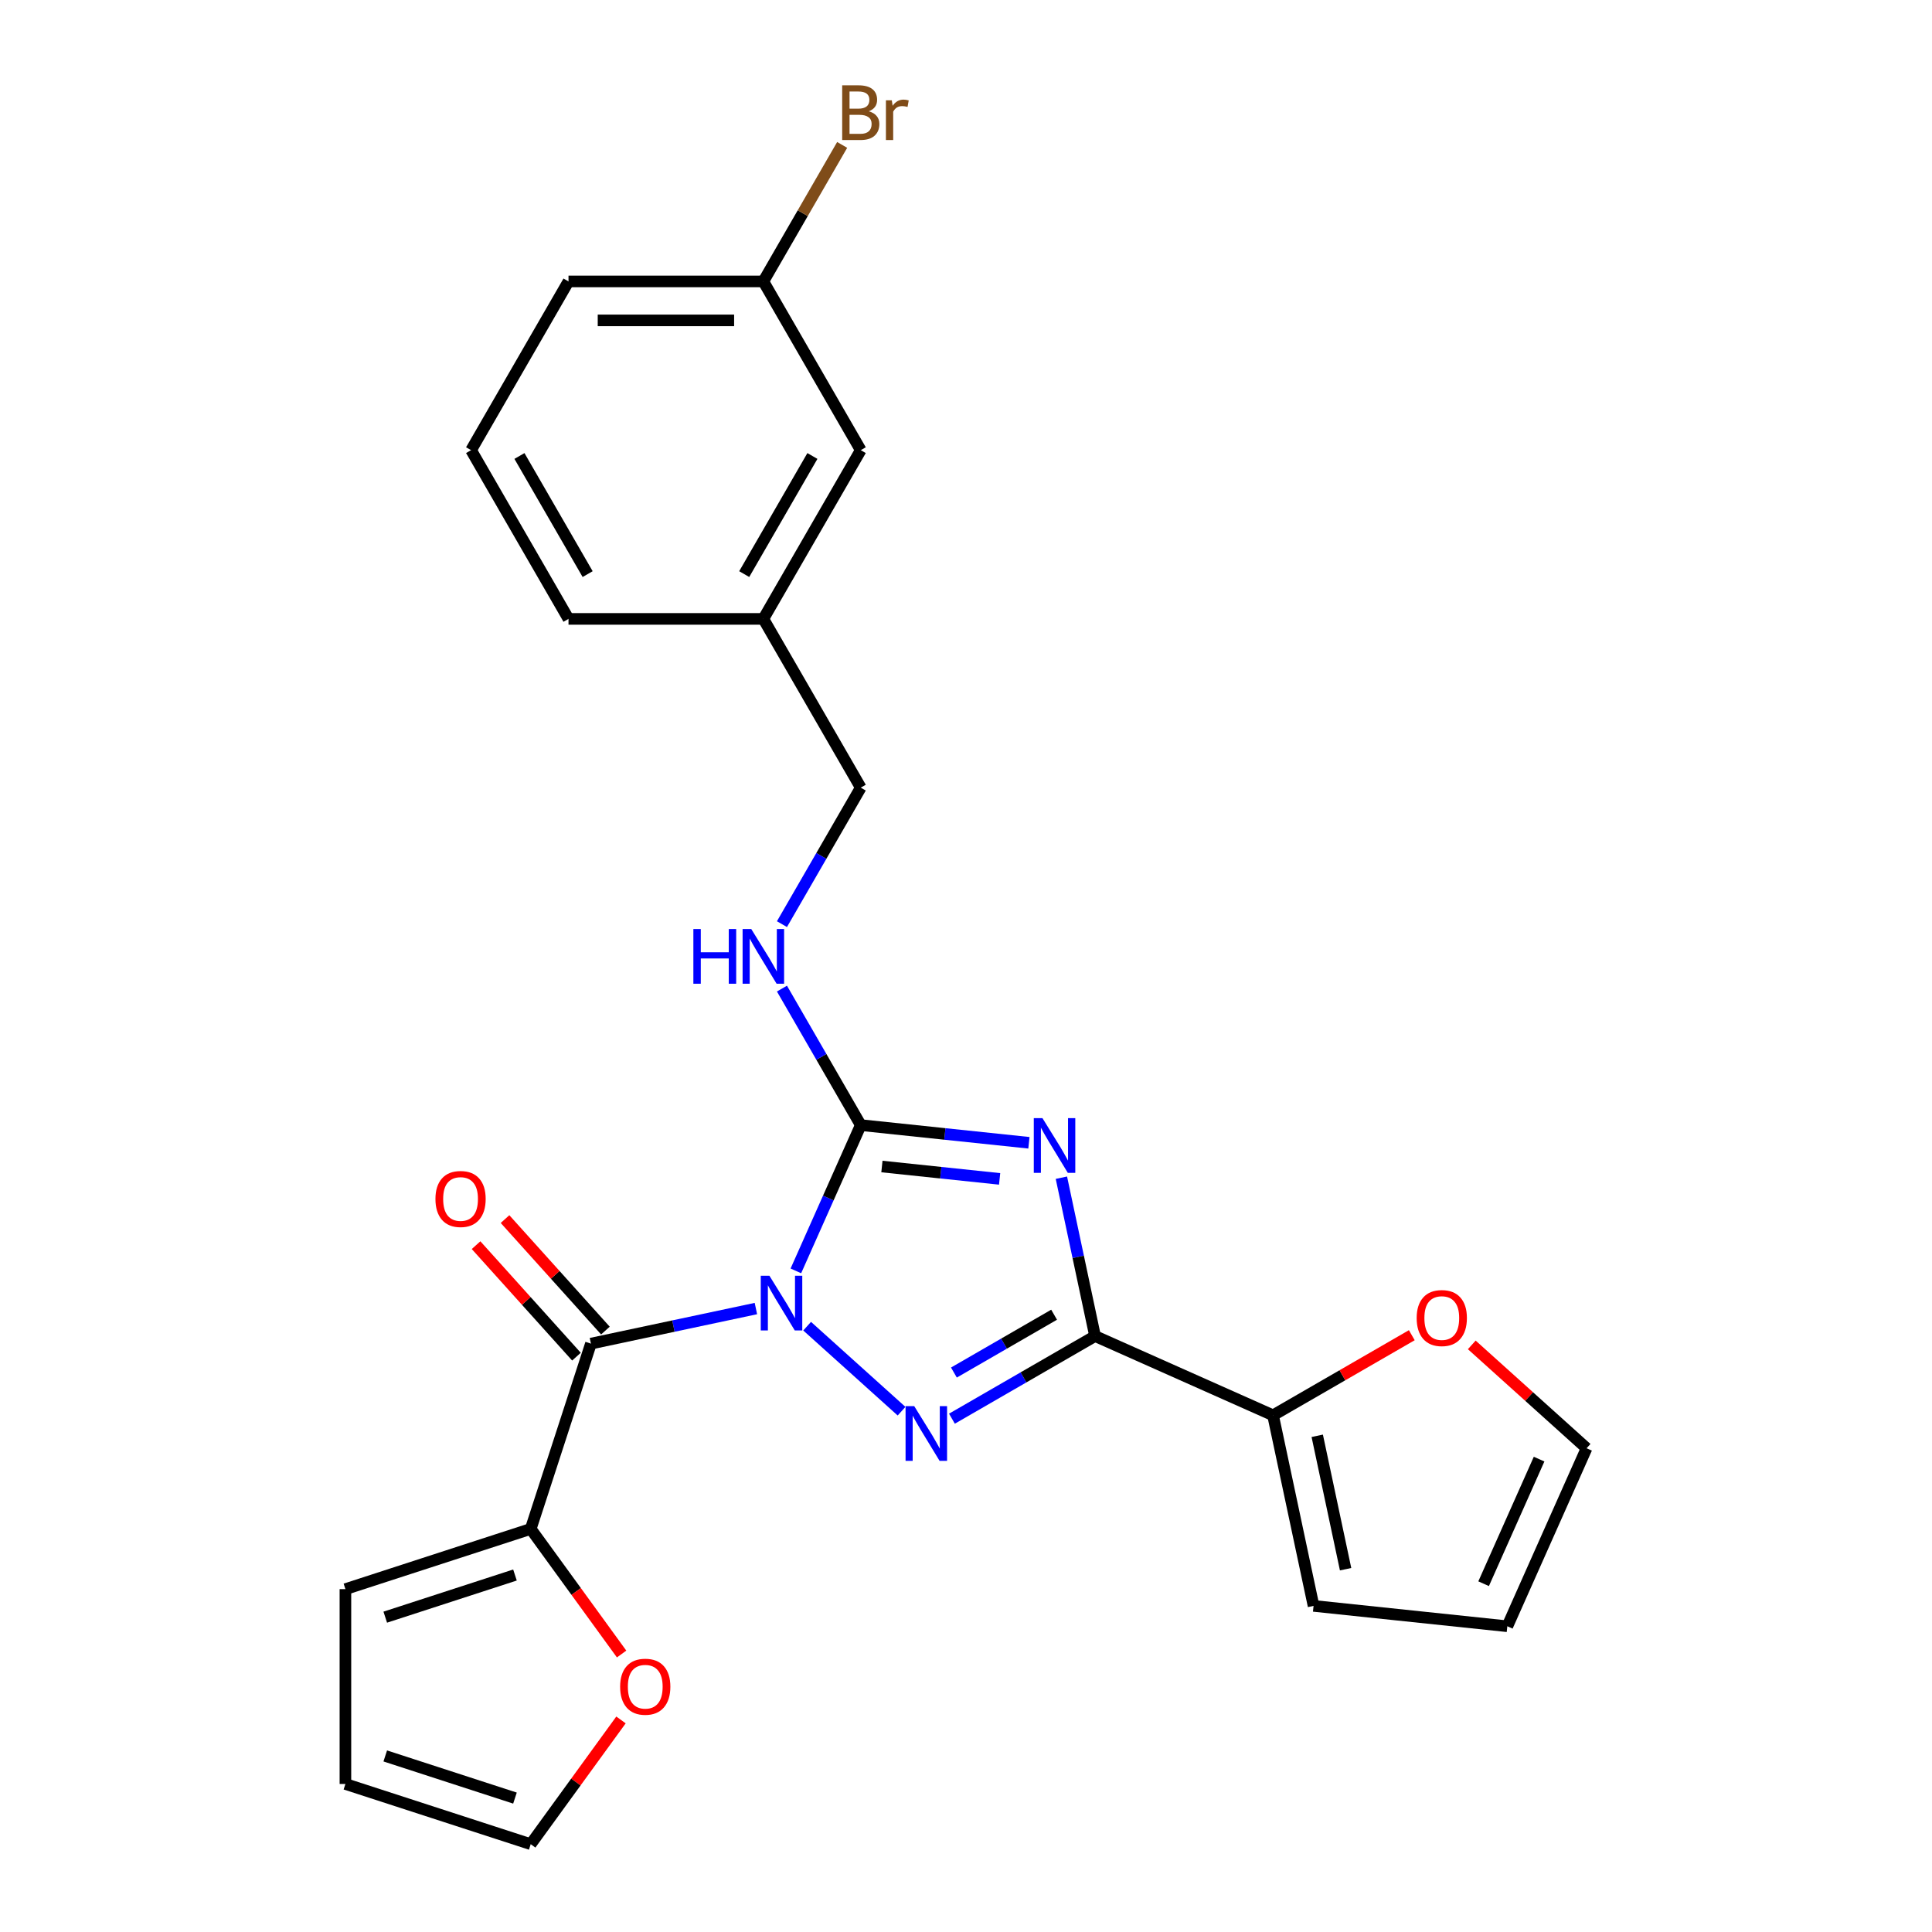 <?xml version='1.0' encoding='iso-8859-1'?>
<svg version='1.1' baseProfile='full'
              xmlns='http://www.w3.org/2000/svg'
                      xmlns:rdkit='http://www.rdkit.org/xml'
                      xmlns:xlink='http://www.w3.org/1999/xlink'
                  xml:space='preserve'
width='1000px' height='1000px' viewBox='0 0 1000 1000'>
<!-- END OF HEADER -->
<rect style='opacity:1.0;fill:#FFFFFF;stroke:none' width='1000' height='1000' x='0' y='0'> </rect>
<path class='bond-1' d='M 411.939,657.804 L 428.735,620.08' style='fill:none;fill-rule:evenodd;stroke:#0000FF;stroke-width:6px;stroke-linecap:butt;stroke-linejoin:miter;stroke-opacity:1' />
<path class='bond-1' d='M 428.735,620.08 L 445.532,582.355' style='fill:none;fill-rule:evenodd;stroke:#000000;stroke-width:6px;stroke-linecap:butt;stroke-linejoin:miter;stroke-opacity:1' />
<path class='bond-2' d='M 417.774,686.426 L 466.643,730.429' style='fill:none;fill-rule:evenodd;stroke:#0000FF;stroke-width:6px;stroke-linecap:butt;stroke-linejoin:miter;stroke-opacity:1' />
<path class='bond-4' d='M 391.251,677.304 L 348.559,686.379' style='fill:none;fill-rule:evenodd;stroke:#0000FF;stroke-width:6px;stroke-linecap:butt;stroke-linejoin:miter;stroke-opacity:1' />
<path class='bond-4' d='M 348.559,686.379 L 305.866,695.454' style='fill:none;fill-rule:evenodd;stroke:#000000;stroke-width:6px;stroke-linecap:butt;stroke-linejoin:miter;stroke-opacity:1' />
<path class='bond-0' d='M 532.567,591.503 L 489.05,586.929' style='fill:none;fill-rule:evenodd;stroke:#0000FF;stroke-width:6px;stroke-linecap:butt;stroke-linejoin:miter;stroke-opacity:1' />
<path class='bond-0' d='M 489.05,586.929 L 445.532,582.355' style='fill:none;fill-rule:evenodd;stroke:#000000;stroke-width:6px;stroke-linecap:butt;stroke-linejoin:miter;stroke-opacity:1' />
<path class='bond-0' d='M 517.404,610.19 L 486.941,606.988' style='fill:none;fill-rule:evenodd;stroke:#0000FF;stroke-width:6px;stroke-linecap:butt;stroke-linejoin:miter;stroke-opacity:1' />
<path class='bond-0' d='M 486.941,606.988 L 456.479,603.787' style='fill:none;fill-rule:evenodd;stroke:#000000;stroke-width:6px;stroke-linecap:butt;stroke-linejoin:miter;stroke-opacity:1' />
<path class='bond-25' d='M 549.374,609.578 L 558.085,650.56' style='fill:none;fill-rule:evenodd;stroke:#0000FF;stroke-width:6px;stroke-linecap:butt;stroke-linejoin:miter;stroke-opacity:1' />
<path class='bond-25' d='M 558.085,650.56 L 566.797,691.542' style='fill:none;fill-rule:evenodd;stroke:#000000;stroke-width:6px;stroke-linecap:butt;stroke-linejoin:miter;stroke-opacity:1' />
<path class='bond-7' d='M 445.532,582.355 L 425.135,547.026' style='fill:none;fill-rule:evenodd;stroke:#000000;stroke-width:6px;stroke-linecap:butt;stroke-linejoin:miter;stroke-opacity:1' />
<path class='bond-7' d='M 425.135,547.026 L 404.738,511.698' style='fill:none;fill-rule:evenodd;stroke:#0000FF;stroke-width:6px;stroke-linecap:butt;stroke-linejoin:miter;stroke-opacity:1' />
<path class='bond-3' d='M 492.719,734.311 L 529.758,712.927' style='fill:none;fill-rule:evenodd;stroke:#0000FF;stroke-width:6px;stroke-linecap:butt;stroke-linejoin:miter;stroke-opacity:1' />
<path class='bond-3' d='M 529.758,712.927 L 566.797,691.542' style='fill:none;fill-rule:evenodd;stroke:#000000;stroke-width:6px;stroke-linecap:butt;stroke-linejoin:miter;stroke-opacity:1' />
<path class='bond-3' d='M 493.746,710.428 L 519.673,695.459' style='fill:none;fill-rule:evenodd;stroke:#0000FF;stroke-width:6px;stroke-linecap:butt;stroke-linejoin:miter;stroke-opacity:1' />
<path class='bond-3' d='M 519.673,695.459 L 545.6,680.49' style='fill:none;fill-rule:evenodd;stroke:#000000;stroke-width:6px;stroke-linecap:butt;stroke-linejoin:miter;stroke-opacity:1' />
<path class='bond-5' d='M 566.797,691.542 L 658.927,732.562' style='fill:none;fill-rule:evenodd;stroke:#000000;stroke-width:6px;stroke-linecap:butt;stroke-linejoin:miter;stroke-opacity:1' />
<path class='bond-6' d='M 305.866,695.454 L 274.702,791.367' style='fill:none;fill-rule:evenodd;stroke:#000000;stroke-width:6px;stroke-linecap:butt;stroke-linejoin:miter;stroke-opacity:1' />
<path class='bond-10' d='M 313.361,688.705 L 287.381,659.851' style='fill:none;fill-rule:evenodd;stroke:#000000;stroke-width:6px;stroke-linecap:butt;stroke-linejoin:miter;stroke-opacity:1' />
<path class='bond-10' d='M 287.381,659.851 L 261.401,630.998' style='fill:none;fill-rule:evenodd;stroke:#FF0000;stroke-width:6px;stroke-linecap:butt;stroke-linejoin:miter;stroke-opacity:1' />
<path class='bond-10' d='M 298.372,702.202 L 272.392,673.348' style='fill:none;fill-rule:evenodd;stroke:#000000;stroke-width:6px;stroke-linecap:butt;stroke-linejoin:miter;stroke-opacity:1' />
<path class='bond-10' d='M 272.392,673.348 L 246.411,644.494' style='fill:none;fill-rule:evenodd;stroke:#FF0000;stroke-width:6px;stroke-linecap:butt;stroke-linejoin:miter;stroke-opacity:1' />
<path class='bond-8' d='M 658.927,732.562 L 694.836,711.83' style='fill:none;fill-rule:evenodd;stroke:#000000;stroke-width:6px;stroke-linecap:butt;stroke-linejoin:miter;stroke-opacity:1' />
<path class='bond-8' d='M 694.836,711.83 L 730.744,691.098' style='fill:none;fill-rule:evenodd;stroke:#FF0000;stroke-width:6px;stroke-linecap:butt;stroke-linejoin:miter;stroke-opacity:1' />
<path class='bond-11' d='M 658.927,732.562 L 679.895,831.208' style='fill:none;fill-rule:evenodd;stroke:#000000;stroke-width:6px;stroke-linecap:butt;stroke-linejoin:miter;stroke-opacity:1' />
<path class='bond-11' d='M 681.802,743.165 L 696.479,812.217' style='fill:none;fill-rule:evenodd;stroke:#000000;stroke-width:6px;stroke-linecap:butt;stroke-linejoin:miter;stroke-opacity:1' />
<path class='bond-9' d='M 274.702,791.367 L 298.223,823.741' style='fill:none;fill-rule:evenodd;stroke:#000000;stroke-width:6px;stroke-linecap:butt;stroke-linejoin:miter;stroke-opacity:1' />
<path class='bond-9' d='M 298.223,823.741 L 321.744,856.115' style='fill:none;fill-rule:evenodd;stroke:#FF0000;stroke-width:6px;stroke-linecap:butt;stroke-linejoin:miter;stroke-opacity:1' />
<path class='bond-12' d='M 274.702,791.367 L 178.788,822.532' style='fill:none;fill-rule:evenodd;stroke:#000000;stroke-width:6px;stroke-linecap:butt;stroke-linejoin:miter;stroke-opacity:1' />
<path class='bond-12' d='M 266.548,815.225 L 199.408,837.04' style='fill:none;fill-rule:evenodd;stroke:#000000;stroke-width:6px;stroke-linecap:butt;stroke-linejoin:miter;stroke-opacity:1' />
<path class='bond-17' d='M 404.738,478.335 L 425.135,443.007' style='fill:none;fill-rule:evenodd;stroke:#0000FF;stroke-width:6px;stroke-linecap:butt;stroke-linejoin:miter;stroke-opacity:1' />
<path class='bond-17' d='M 425.135,443.007 L 445.532,407.678' style='fill:none;fill-rule:evenodd;stroke:#000000;stroke-width:6px;stroke-linecap:butt;stroke-linejoin:miter;stroke-opacity:1' />
<path class='bond-14' d='M 761.787,696.112 L 791.499,722.865' style='fill:none;fill-rule:evenodd;stroke:#FF0000;stroke-width:6px;stroke-linecap:butt;stroke-linejoin:miter;stroke-opacity:1' />
<path class='bond-14' d='M 791.499,722.865 L 821.212,749.618' style='fill:none;fill-rule:evenodd;stroke:#000000;stroke-width:6px;stroke-linecap:butt;stroke-linejoin:miter;stroke-opacity:1' />
<path class='bond-13' d='M 321.425,890.238 L 298.063,922.392' style='fill:none;fill-rule:evenodd;stroke:#FF0000;stroke-width:6px;stroke-linecap:butt;stroke-linejoin:miter;stroke-opacity:1' />
<path class='bond-13' d='M 298.063,922.392 L 274.702,954.545' style='fill:none;fill-rule:evenodd;stroke:#000000;stroke-width:6px;stroke-linecap:butt;stroke-linejoin:miter;stroke-opacity:1' />
<path class='bond-15' d='M 679.895,831.208 L 780.192,841.749' style='fill:none;fill-rule:evenodd;stroke:#000000;stroke-width:6px;stroke-linecap:butt;stroke-linejoin:miter;stroke-opacity:1' />
<path class='bond-16' d='M 178.788,822.532 L 178.788,923.381' style='fill:none;fill-rule:evenodd;stroke:#000000;stroke-width:6px;stroke-linecap:butt;stroke-linejoin:miter;stroke-opacity:1' />
<path class='bond-26' d='M 274.702,954.545 L 178.788,923.381' style='fill:none;fill-rule:evenodd;stroke:#000000;stroke-width:6px;stroke-linecap:butt;stroke-linejoin:miter;stroke-opacity:1' />
<path class='bond-26' d='M 266.548,930.688 L 199.408,908.873' style='fill:none;fill-rule:evenodd;stroke:#000000;stroke-width:6px;stroke-linecap:butt;stroke-linejoin:miter;stroke-opacity:1' />
<path class='bond-27' d='M 821.212,749.618 L 780.192,841.749' style='fill:none;fill-rule:evenodd;stroke:#000000;stroke-width:6px;stroke-linecap:butt;stroke-linejoin:miter;stroke-opacity:1' />
<path class='bond-27' d='M 796.633,755.234 L 767.919,819.726' style='fill:none;fill-rule:evenodd;stroke:#000000;stroke-width:6px;stroke-linecap:butt;stroke-linejoin:miter;stroke-opacity:1' />
<path class='bond-20' d='M 445.532,407.678 L 395.107,320.34' style='fill:none;fill-rule:evenodd;stroke:#000000;stroke-width:6px;stroke-linecap:butt;stroke-linejoin:miter;stroke-opacity:1' />
<path class='bond-18' d='M 445.532,233.001 L 395.107,320.34' style='fill:none;fill-rule:evenodd;stroke:#000000;stroke-width:6px;stroke-linecap:butt;stroke-linejoin:miter;stroke-opacity:1' />
<path class='bond-18' d='M 420.5,236.017 L 385.203,297.154' style='fill:none;fill-rule:evenodd;stroke:#000000;stroke-width:6px;stroke-linecap:butt;stroke-linejoin:miter;stroke-opacity:1' />
<path class='bond-19' d='M 445.532,233.001 L 395.107,145.663' style='fill:none;fill-rule:evenodd;stroke:#000000;stroke-width:6px;stroke-linecap:butt;stroke-linejoin:miter;stroke-opacity:1' />
<path class='bond-21' d='M 395.107,145.663 L 415.504,110.335' style='fill:none;fill-rule:evenodd;stroke:#000000;stroke-width:6px;stroke-linecap:butt;stroke-linejoin:miter;stroke-opacity:1' />
<path class='bond-21' d='M 415.504,110.335 L 435.901,75.006' style='fill:none;fill-rule:evenodd;stroke:#7F4C19;stroke-width:6px;stroke-linecap:butt;stroke-linejoin:miter;stroke-opacity:1' />
<path class='bond-28' d='M 395.107,145.663 L 294.257,145.663' style='fill:none;fill-rule:evenodd;stroke:#000000;stroke-width:6px;stroke-linecap:butt;stroke-linejoin:miter;stroke-opacity:1' />
<path class='bond-28' d='M 379.979,165.833 L 309.384,165.833' style='fill:none;fill-rule:evenodd;stroke:#000000;stroke-width:6px;stroke-linecap:butt;stroke-linejoin:miter;stroke-opacity:1' />
<path class='bond-24' d='M 395.107,320.34 L 294.257,320.34' style='fill:none;fill-rule:evenodd;stroke:#000000;stroke-width:6px;stroke-linecap:butt;stroke-linejoin:miter;stroke-opacity:1' />
<path class='bond-22' d='M 243.832,233.001 L 294.257,320.34' style='fill:none;fill-rule:evenodd;stroke:#000000;stroke-width:6px;stroke-linecap:butt;stroke-linejoin:miter;stroke-opacity:1' />
<path class='bond-22' d='M 268.864,236.017 L 304.161,297.154' style='fill:none;fill-rule:evenodd;stroke:#000000;stroke-width:6px;stroke-linecap:butt;stroke-linejoin:miter;stroke-opacity:1' />
<path class='bond-23' d='M 243.832,233.001 L 294.257,145.663' style='fill:none;fill-rule:evenodd;stroke:#000000;stroke-width:6px;stroke-linecap:butt;stroke-linejoin:miter;stroke-opacity:1' />
<path  class='atom-0' d='M 398.252 660.326
L 407.532 675.326
Q 408.452 676.806, 409.932 679.486
Q 411.412 682.166, 411.492 682.326
L 411.492 660.326
L 415.252 660.326
L 415.252 688.646
L 411.372 688.646
L 401.412 672.246
Q 400.252 670.326, 399.012 668.126
Q 397.812 665.926, 397.452 665.246
L 397.452 688.646
L 393.772 688.646
L 393.772 660.326
L 398.252 660.326
' fill='#0000FF'/>
<path  class='atom-1' d='M 539.569 578.737
L 548.849 593.737
Q 549.769 595.217, 551.249 597.897
Q 552.729 600.577, 552.809 600.737
L 552.809 578.737
L 556.569 578.737
L 556.569 607.057
L 552.689 607.057
L 542.729 590.657
Q 541.569 588.737, 540.329 586.537
Q 539.129 584.337, 538.769 583.657
L 538.769 607.057
L 535.089 607.057
L 535.089 578.737
L 539.569 578.737
' fill='#0000FF'/>
<path  class='atom-3' d='M 473.198 727.807
L 482.478 742.807
Q 483.398 744.287, 484.878 746.967
Q 486.358 749.647, 486.438 749.807
L 486.438 727.807
L 490.198 727.807
L 490.198 756.127
L 486.318 756.127
L 476.358 739.727
Q 475.198 737.807, 473.958 735.607
Q 472.758 733.407, 472.398 732.727
L 472.398 756.127
L 468.718 756.127
L 468.718 727.807
L 473.198 727.807
' fill='#0000FF'/>
<path  class='atom-8' d='M 358.887 480.857
L 362.727 480.857
L 362.727 492.897
L 377.207 492.897
L 377.207 480.857
L 381.047 480.857
L 381.047 509.177
L 377.207 509.177
L 377.207 496.097
L 362.727 496.097
L 362.727 509.177
L 358.887 509.177
L 358.887 480.857
' fill='#0000FF'/>
<path  class='atom-8' d='M 388.847 480.857
L 398.127 495.857
Q 399.047 497.337, 400.527 500.017
Q 402.007 502.697, 402.087 502.857
L 402.087 480.857
L 405.847 480.857
L 405.847 509.177
L 401.967 509.177
L 392.007 492.777
Q 390.847 490.857, 389.607 488.657
Q 388.407 486.457, 388.047 485.777
L 388.047 509.177
L 384.367 509.177
L 384.367 480.857
L 388.847 480.857
' fill='#0000FF'/>
<path  class='atom-9' d='M 733.266 682.217
Q 733.266 675.417, 736.626 671.617
Q 739.986 667.817, 746.266 667.817
Q 752.546 667.817, 755.906 671.617
Q 759.266 675.417, 759.266 682.217
Q 759.266 689.097, 755.866 693.017
Q 752.466 696.897, 746.266 696.897
Q 740.026 696.897, 736.626 693.017
Q 733.266 689.137, 733.266 682.217
M 746.266 693.697
Q 750.586 693.697, 752.906 690.817
Q 755.266 687.897, 755.266 682.217
Q 755.266 676.657, 752.906 673.857
Q 750.586 671.017, 746.266 671.017
Q 741.946 671.017, 739.586 673.817
Q 737.266 676.617, 737.266 682.217
Q 737.266 687.937, 739.586 690.817
Q 741.946 693.697, 746.266 693.697
' fill='#FF0000'/>
<path  class='atom-10' d='M 320.98 873.036
Q 320.98 866.236, 324.34 862.436
Q 327.7 858.636, 333.98 858.636
Q 340.26 858.636, 343.62 862.436
Q 346.98 866.236, 346.98 873.036
Q 346.98 879.916, 343.58 883.836
Q 340.18 887.716, 333.98 887.716
Q 327.74 887.716, 324.34 883.836
Q 320.98 879.956, 320.98 873.036
M 333.98 884.516
Q 338.3 884.516, 340.62 881.636
Q 342.98 878.716, 342.98 873.036
Q 342.98 867.476, 340.62 864.676
Q 338.3 861.836, 333.98 861.836
Q 329.66 861.836, 327.3 864.636
Q 324.98 867.436, 324.98 873.036
Q 324.98 878.756, 327.3 881.636
Q 329.66 884.516, 333.98 884.516
' fill='#FF0000'/>
<path  class='atom-11' d='M 225.385 620.588
Q 225.385 613.788, 228.745 609.988
Q 232.105 606.188, 238.385 606.188
Q 244.665 606.188, 248.025 609.988
Q 251.385 613.788, 251.385 620.588
Q 251.385 627.468, 247.985 631.388
Q 244.585 635.268, 238.385 635.268
Q 232.145 635.268, 228.745 631.388
Q 225.385 627.508, 225.385 620.588
M 238.385 632.068
Q 242.705 632.068, 245.025 629.188
Q 247.385 626.268, 247.385 620.588
Q 247.385 615.028, 245.025 612.228
Q 242.705 609.388, 238.385 609.388
Q 234.065 609.388, 231.705 612.188
Q 229.385 614.988, 229.385 620.588
Q 229.385 626.308, 231.705 629.188
Q 234.065 632.068, 238.385 632.068
' fill='#FF0000'/>
<path  class='atom-22' d='M 449.672 57.605
Q 452.392 58.365, 453.752 60.045
Q 455.152 61.685, 455.152 64.125
Q 455.152 68.045, 452.632 70.285
Q 450.152 72.485, 445.432 72.485
L 435.912 72.485
L 435.912 44.165
L 444.272 44.165
Q 449.112 44.165, 451.552 46.125
Q 453.992 48.085, 453.992 51.685
Q 453.992 55.965, 449.672 57.605
M 439.712 47.365
L 439.712 56.245
L 444.272 56.245
Q 447.072 56.245, 448.512 55.125
Q 449.992 53.965, 449.992 51.685
Q 449.992 47.365, 444.272 47.365
L 439.712 47.365
M 445.432 69.285
Q 448.192 69.285, 449.672 67.965
Q 451.152 66.645, 451.152 64.125
Q 451.152 61.805, 449.512 60.645
Q 447.912 59.445, 444.832 59.445
L 439.712 59.445
L 439.712 69.285
L 445.432 69.285
' fill='#7F4C19'/>
<path  class='atom-22' d='M 461.592 51.925
L 462.032 54.765
Q 464.192 51.565, 467.712 51.565
Q 468.832 51.565, 470.352 51.965
L 469.752 55.325
Q 468.032 54.925, 467.072 54.925
Q 465.392 54.925, 464.272 55.605
Q 463.192 56.245, 462.312 57.805
L 462.312 72.485
L 458.552 72.485
L 458.552 51.925
L 461.592 51.925
' fill='#7F4C19'/>
</svg>
